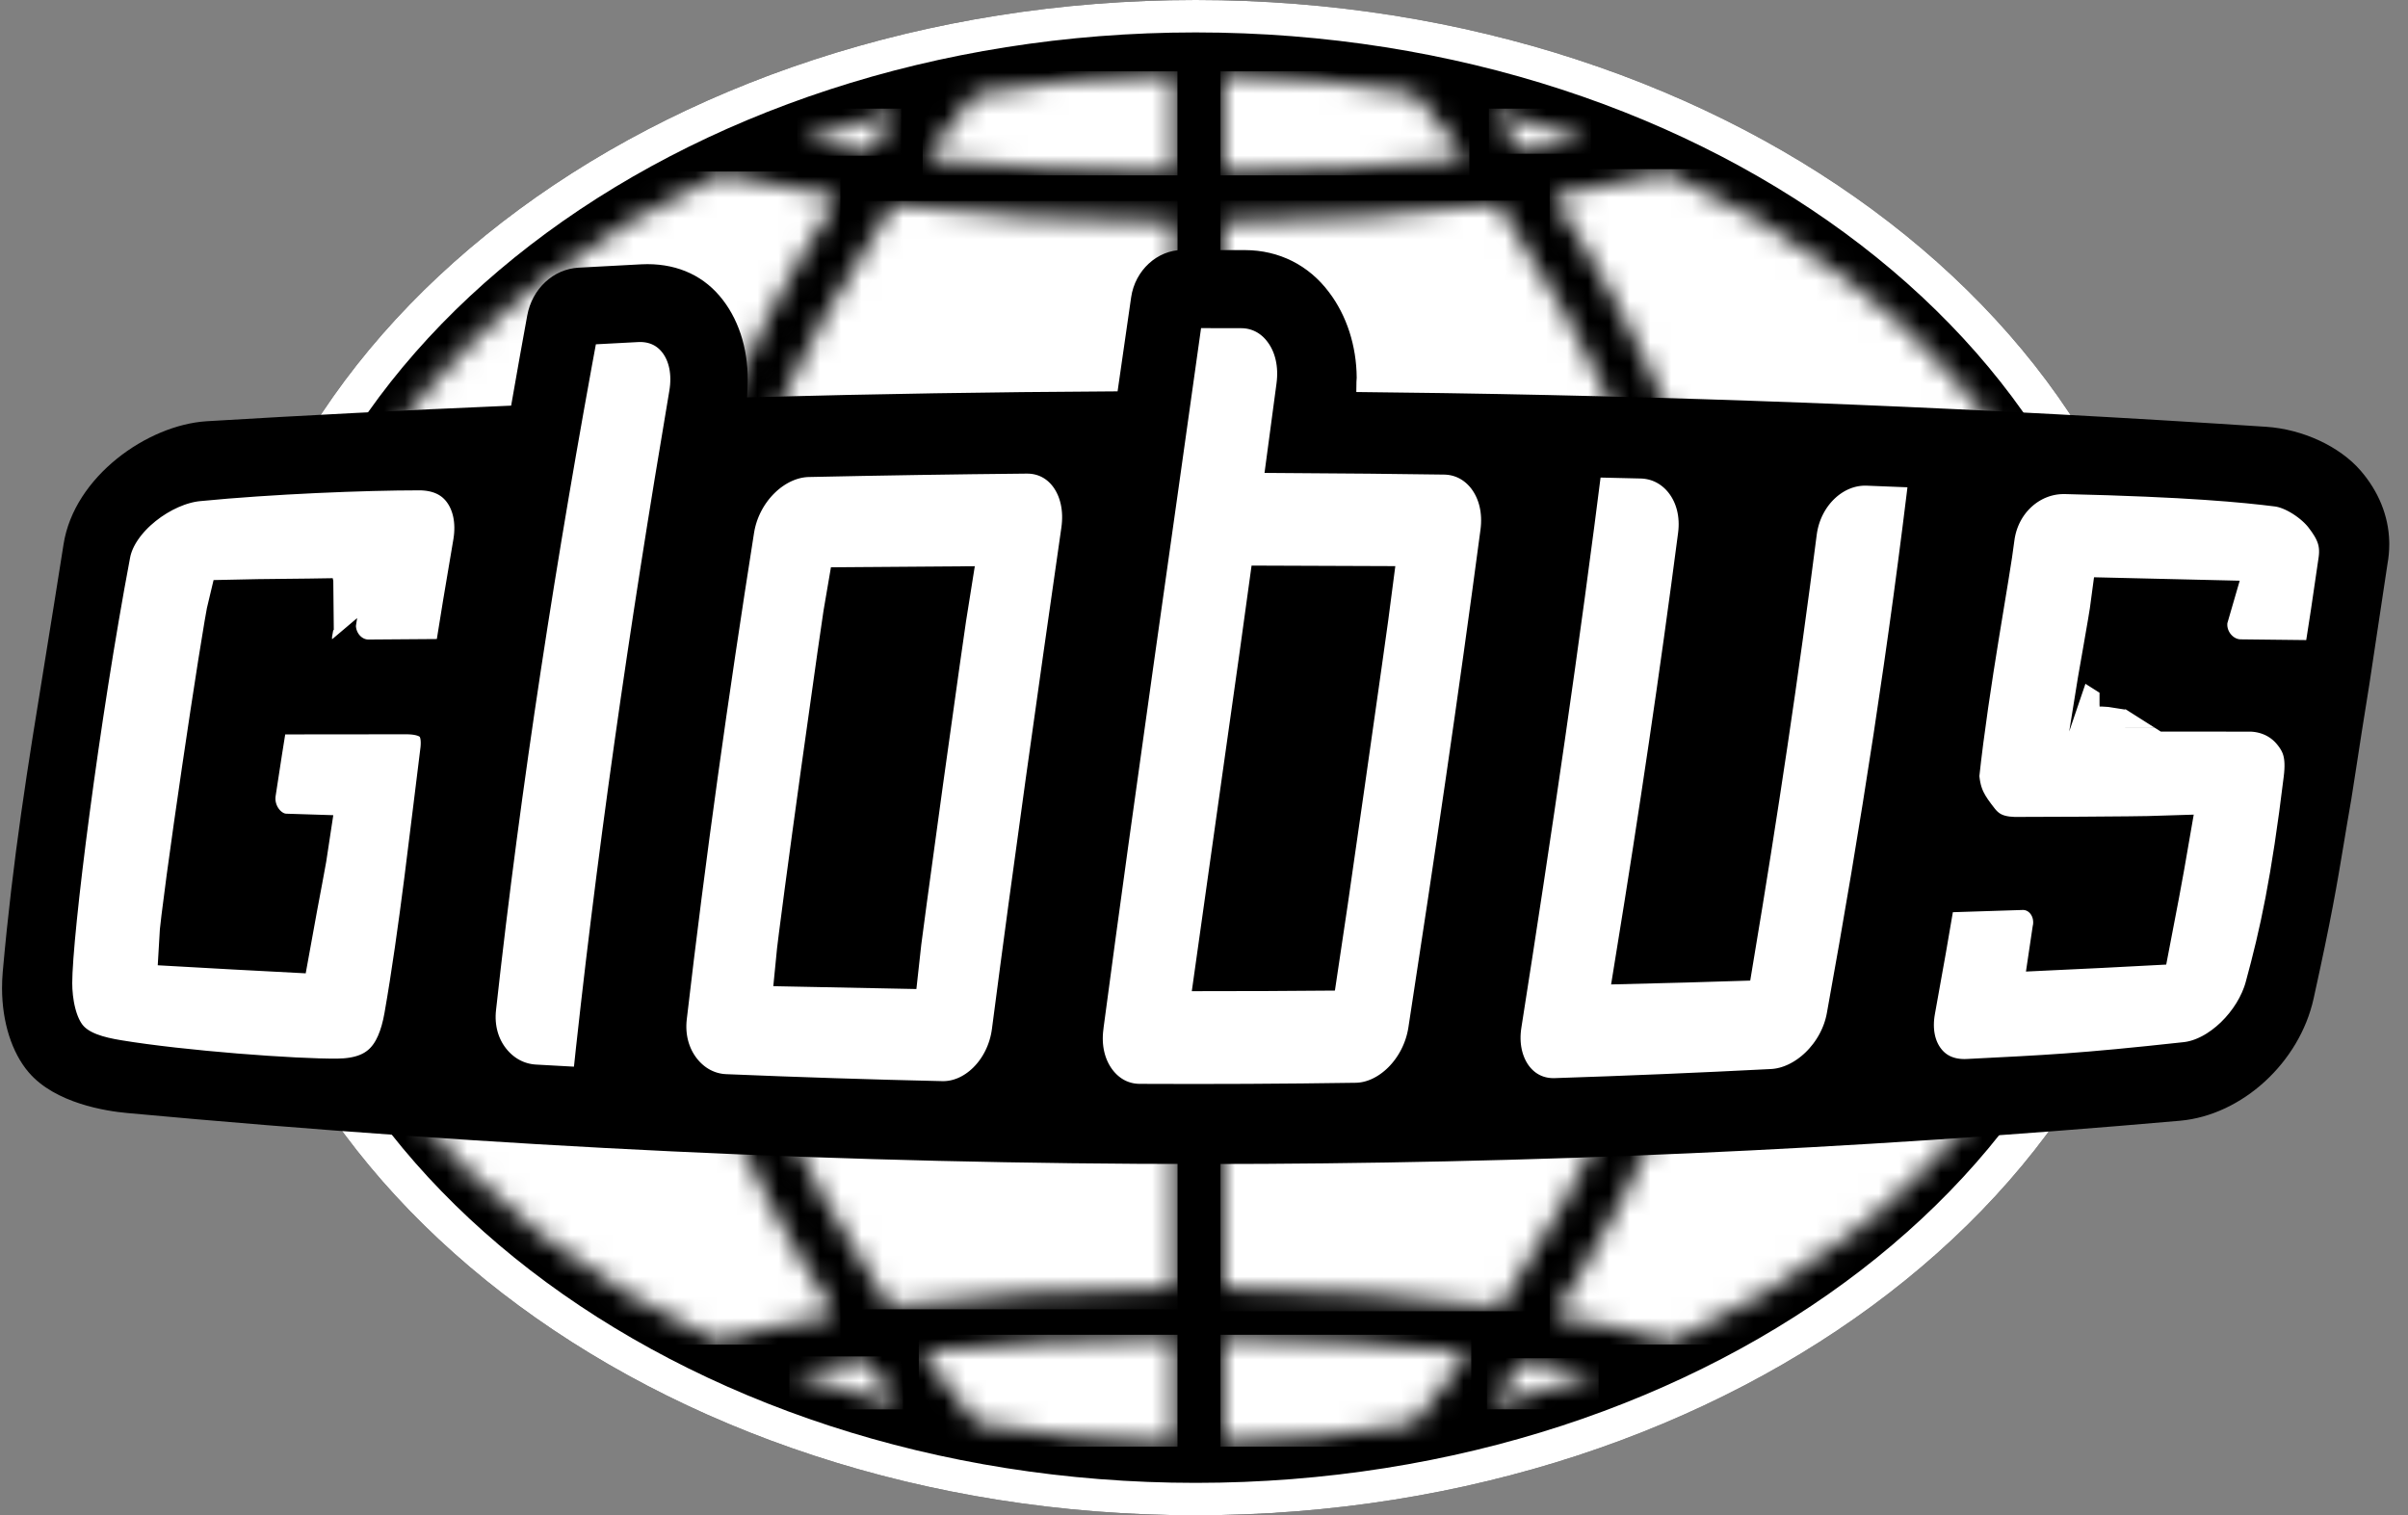 <svg width="116" height="73" viewBox="0 0 116 73" fill="none" xmlns="http://www.w3.org/2000/svg">
<rect x="0" y="0" width="116" height="73" fill="#808080" stroke="none"/>
<g clip-path="url(#clip0_2375_28577)">
<path d="M57.596 0C31.534 0 10.332 16.373 10.332 36.501C10.332 56.626 31.534 73 57.596 73C83.657 73 104.86 56.626 104.86 36.501C104.86 16.373 83.657 0 57.596 0Z" fill="black"/>
<mask id="mask0_2375_28577" style="mask-type:luminance" maskUnits="userSpaceOnUse" x="38" y="5" width="6" height="3">
<path d="M38.59 6.803C39.619 6.996 40.708 7.173 41.849 7.332C42.368 6.595 42.856 5.933 43.297 5.351C41.683 5.77 40.111 6.254 38.59 6.803Z" fill="white"/>
</mask>
<g mask="url(#mask0_2375_28577)">
<rect x="38.41" y="5.234" width="5.003" height="2.269" fill="white"/>
</g>
<mask id="mask1_2375_28577" style="mask-type:luminance" maskUnits="userSpaceOnUse" x="33" y="9" width="24" height="54">
<path d="M33.52 36.514C33.52 47.004 38.858 56.963 42.855 62.957C46.984 62.411 51.695 62.094 56.597 62.063V10.678C51.767 10.648 47.123 10.361 43.013 9.861C38.957 15.9 33.52 25.98 33.52 36.514Z" fill="white"/>
</mask>
<g mask="url(#mask1_2375_28577)">
<rect x="33.41" y="9.68" width="23.315" height="53.398" fill="white"/>
</g>
<mask id="mask2_2375_28577" style="mask-type:luminance" maskUnits="userSpaceOnUse" x="38" y="65" width="6" height="3">
<path d="M38.191 66.134C39.853 66.75 41.572 67.289 43.345 67.746C42.853 67.104 42.298 66.354 41.7 65.503C40.456 65.691 39.287 65.903 38.191 66.134Z" fill="white"/>
</mask>
<g mask="url(#mask2_2375_28577)">
<rect x="38.027" y="65.348" width="5.475" height="2.552" fill="white"/>
</g>
<mask id="mask3_2375_28577" style="mask-type:luminance" maskUnits="userSpaceOnUse" x="44" y="64" width="13" height="6">
<path d="M44.379 65.144C45.689 66.951 46.691 68.15 47.041 68.559C50.112 69.129 53.308 69.457 56.599 69.512V64.426C52.259 64.457 48.093 64.707 44.379 65.144Z" fill="white"/>
</mask>
<g mask="url(#mask3_2375_28577)">
<rect x="44.262" y="64.305" width="12.46" height="5.389" fill="white"/>
</g>
<mask id="mask4_2375_28577" style="mask-type:luminance" maskUnits="userSpaceOnUse" x="58" y="3" width="13" height="6">
<path d="M58.957 8.312C63.097 8.266 67.066 8.03 70.629 7.633C69.311 5.839 68.359 4.733 68.176 4.526C65.211 3.975 62.126 3.65 58.957 3.578V8.312Z" fill="white"/>
</mask>
<g mask="url(#mask4_2375_28577)">
<rect x="58.793" y="3.438" width="11.988" height="5.01" fill="white"/>
</g>
<mask id="mask5_2375_28577" style="mask-type:luminance" maskUnits="userSpaceOnUse" x="44" y="3" width="13" height="6">
<path d="M46.971 4.538C46.501 5.096 45.632 6.171 44.543 7.666C48.233 8.065 52.336 8.295 56.595 8.32V3.572C53.281 3.628 50.061 3.96 46.971 4.538Z" fill="white"/>
</mask>
<g mask="url(#mask5_2375_28577)">
<rect x="44.449" y="3.438" width="12.271" height="5.01" fill="white"/>
</g>
<mask id="mask6_2375_28577" style="mask-type:luminance" maskUnits="userSpaceOnUse" x="74" y="8" width="28" height="57">
<path d="M74.793 9.449C78.87 15.659 83.995 25.639 83.995 36.503C83.995 47.173 78.97 57.074 74.869 63.381C76.988 63.749 78.894 64.183 80.53 64.664C93.114 58.871 101.513 48.441 101.513 36.535C101.513 24.564 93.022 14.086 80.316 8.309C78.687 8.743 76.835 9.128 74.793 9.449Z" fill="white"/>
</mask>
<g mask="url(#mask6_2375_28577)">
<rect x="74.652" y="8.148" width="26.988" height="56.627" fill="white"/>
</g>
<mask id="mask7_2375_28577" style="mask-type:luminance" maskUnits="userSpaceOnUse" x="71" y="5" width="6" height="3">
<path d="M73.32 7.293C74.433 7.133 75.492 6.956 76.493 6.765C75.003 6.23 73.466 5.757 71.887 5.349C72.318 5.912 72.801 6.561 73.32 7.293Z" fill="white"/>
</mask>
<g mask="url(#mask7_2375_28577)">
<rect x="71.723" y="5.234" width="4.908" height="2.174" fill="white"/>
</g>
<mask id="mask8_2375_28577" style="mask-type:luminance" maskUnits="userSpaceOnUse" x="13" y="8" width="28" height="57">
<path d="M13.691 36.534C13.691 48.405 22.03 58.802 34.545 64.617C36.198 64.136 38.118 63.705 40.252 63.352C36.167 57.056 31.164 47.172 31.164 36.503C31.164 25.818 36.251 15.838 40.389 9.494C38.316 9.173 36.427 8.806 34.759 8.373C22.122 14.155 13.691 24.617 13.691 36.534Z" fill="white"/>
</mask>
<g mask="url(#mask8_2375_28577)">
<rect x="13.496" y="8.262" width="26.988" height="56.517" fill="white"/>
</g>
<mask id="mask9_2375_28577" style="mask-type:luminance" maskUnits="userSpaceOnUse" x="71" y="65" width="6" height="3">
<path d="M71.793 67.758C73.543 67.308 75.243 66.779 76.886 66.175C75.807 65.94 74.651 65.725 73.421 65.534C72.83 66.376 72.28 67.119 71.793 67.758Z" fill="white"/>
</mask>
<g mask="url(#mask9_2375_28577)">
<rect x="71.629" y="65.438" width="5.38" height="2.458" fill="white"/>
</g>
<mask id="mask10_2375_28577" style="mask-type:luminance" maskUnits="userSpaceOnUse" x="58" y="9" width="24" height="54">
<path d="M58.957 10.679V62.063C63.728 62.124 68.283 62.443 72.271 62.988C76.285 56.969 81.636 46.993 81.636 36.501C81.636 25.78 76.147 15.713 72.166 9.815C68.186 10.33 63.676 10.618 58.957 10.679Z" fill="white"/>
</mask>
<g mask="url(#mask10_2375_28577)">
<rect x="58.793" y="9.664" width="23.032" height="53.508" fill="white"/>
</g>
<mask id="mask11_2375_28577" style="mask-type:luminance" maskUnits="userSpaceOnUse" x="58" y="64" width="13" height="6">
<path d="M58.957 69.504C62.103 69.433 65.167 69.112 68.112 68.568C68.509 68.104 69.488 66.92 70.755 65.171C67.177 64.74 63.161 64.484 58.957 64.433V69.504Z" fill="white"/>
</mask>
<g mask="url(#mask11_2375_28577)">
<rect x="58.793" y="64.305" width="12.082" height="5.389" fill="white"/>
</g>
<path fill-rule="evenodd" clip-rule="evenodd" d="M57.596 0C31.535 0 10.332 16.374 10.332 36.501C10.332 56.626 31.535 73 57.596 73C83.658 73 104.86 56.626 104.86 36.501C104.86 16.374 83.658 0 57.596 0ZM12.25 36.501C12.25 17.236 32.591 1.562 57.596 1.562C82.6 1.562 102.947 17.236 102.947 36.501C102.947 55.768 82.6 71.439 57.596 71.439C32.591 71.439 12.25 55.768 12.25 36.501Z" fill="white"/>
<path d="M54.49 14.325L53.837 18.854L53.412 18.857C47.822 18.887 42.297 18.976 36.519 19.13L35.988 19.146L36.012 18.615C36.084 17.027 35.665 15.55 34.829 14.46C33.968 13.327 32.71 12.726 31.187 12.726C31.089 12.726 30.989 12.727 30.888 12.734C29.884 12.785 28.877 12.838 27.87 12.895C26.651 12.962 25.633 13.912 25.397 15.205C25.155 16.522 24.922 17.838 24.692 19.151L24.623 19.542L24.226 19.56C19.504 19.762 14.701 20.008 9.947 20.294C7.1 20.477 3.572 22.956 3.061 26.224C2.753 28.188 2.465 29.976 2.193 31.657C1.315 37.051 0.624 41.311 0.132 46.82C0.109 47.09 0.097 47.357 0.098 47.621C0.103 49.234 0.564 50.706 1.385 51.665C2.661 53.155 5.117 53.53 6.113 53.62C24.016 55.275 40.979 56.078 57.972 56.078H57.974C73.657 56.078 89.05 55.396 105.03 53.992C108.011 53.719 110.773 51.189 111.453 48.107C112.318 44.188 112.576 42.633 112.903 40.666C113.01 40.025 113.123 39.334 113.269 38.504C113.288 38.395 113.353 37.973 113.444 37.384C113.627 36.194 113.915 34.325 114.139 32.964L115.011 27.172C115.068 26.856 115.097 26.541 115.098 26.23V26.196C115.098 26.157 115.098 26.117 115.096 26.078C115.062 24.859 114.587 23.681 113.722 22.678C112.714 21.507 110.927 20.677 109.168 20.561C95.655 19.673 82.751 19.143 69.72 18.941L69.301 18.935C68.627 18.923 67.223 18.906 65.83 18.892L65.337 18.886L65.344 18.39C65.344 18.344 65.348 18.297 65.356 18.192C65.345 16.66 64.874 15.2 64.023 14.079C63.048 12.774 61.613 12.054 59.982 12.049C58.978 12.044 57.974 12.044 56.97 12.044C55.744 12.045 54.677 13.028 54.49 14.325Z" fill="black"/>
<path fill-rule="evenodd" clip-rule="evenodd" d="M57.755 14.604H57.719H57.684H57.648H57.612H57.577H57.541H57.504H57.493H57.482H57.47H57.459H57.448H57.436H57.425H57.413H57.402H57.39H57.379H57.368H57.356H57.344H57.333H57.321H57.31H57.298H57.287H57.276H57.265H57.252H57.241H57.23H57.218H57.207C57.062 14.604 56.918 14.604 56.773 14.605C55.151 26.226 53.459 37.85 51.918 49.437L51.916 49.47L51.913 49.486C51.774 50.545 52.012 51.55 52.579 52.314C53.149 53.079 53.972 53.508 54.898 53.513C58.375 53.531 61.853 53.513 65.329 53.461C67.113 53.435 68.768 51.788 69.082 49.732C70.319 41.695 71.502 33.689 72.559 25.721C72.705 24.631 72.46 23.612 71.878 22.84C71.313 22.096 70.498 21.674 69.584 21.661C67.169 21.628 64.755 21.602 62.342 21.588C62.472 20.62 62.604 19.649 62.733 18.682C62.88 17.581 62.645 16.548 62.069 15.78C61.514 15.029 60.705 14.611 59.797 14.608C59.116 14.606 58.434 14.604 57.755 14.604ZM61.387 28.548C62.857 28.552 64.326 28.554 65.8 28.563C65.581 30.294 63.428 45.317 63.238 46.528C61.775 46.539 60.311 46.545 58.849 46.547C59.091 44.797 61.226 29.75 61.387 28.548ZM30.682 15.277C29.673 15.329 28.664 15.382 27.654 15.438C25.571 26.649 23.85 37.707 22.652 48.576C22.538 49.608 22.807 50.593 23.412 51.349C23.996 52.085 24.821 52.524 25.733 52.581C26.747 52.639 27.755 52.695 28.767 52.749C29.924 41.648 31.547 30.466 33.476 19.087C33.66 18.01 33.459 17.012 32.915 16.292C32.417 15.631 31.683 15.273 30.833 15.273C30.783 15.273 30.732 15.275 30.682 15.277ZM49.451 21.613C45.946 21.646 42.441 21.701 38.936 21.778C37.109 21.82 35.417 23.472 35.091 25.517C33.846 33.413 32.742 41.254 31.841 49.027C31.725 50.049 31.984 51.031 32.575 51.796C33.165 52.556 34.001 53.005 34.928 53.045C38.41 53.191 41.887 53.303 45.366 53.381C47.151 53.424 48.755 51.835 49.025 49.776C50.069 41.753 51.208 33.703 52.367 25.643C52.526 24.54 52.297 23.511 51.729 22.747C51.182 22.017 50.384 21.613 49.479 21.613H49.451ZM38.624 46.337C38.784 44.645 40.848 29.824 41.071 28.616C42.542 28.601 44.012 28.59 45.484 28.582C45.193 30.332 43.13 45.247 43.015 46.425C41.553 46.4 40.087 46.371 38.624 46.337ZM72.056 49.355C71.887 50.408 72.105 51.398 72.649 52.137C73.2 52.872 74.01 53.267 74.939 53.236C78.421 53.123 81.904 52.975 85.388 52.797C87.178 52.7 88.876 51.06 89.236 49.079C90.876 40.05 92.253 31.124 93.29 22.328C92.184 22.282 91.082 22.239 89.979 22.196C88.151 22.122 86.538 23.641 86.278 25.649C85.415 32.402 84.393 39.214 83.25 46.071C81.862 46.114 80.477 46.153 79.088 46.188C80.195 39.374 81.204 32.599 82.079 25.87C82.217 24.803 81.966 23.794 81.379 23.036C80.81 22.299 79.987 21.874 79.07 21.85C78.048 21.824 77.027 21.799 76.008 21.778C74.861 30.91 73.508 40.109 72.056 49.355ZM20.169 22.419C17.577 22.419 13.075 22.596 9.515 22.946C7.668 23.124 5.393 24.801 5.039 26.679C3.547 34.577 2.23 44.961 2.23 47.403C2.23 48.328 2.437 49.542 3.056 50.265C3.674 50.987 4.698 51.24 5.635 51.394C8.766 51.914 14.22 52.318 16.274 52.296C18.418 52.271 19.384 51.168 19.756 49.053C20.465 45.012 21.036 39.856 21.481 36.331C21.746 34.5 20.564 34.17 19.559 34.172C17.185 34.174 15.048 34.176 12.674 34.179C12.449 35.584 12.245 36.851 12.037 38.246C11.882 39.407 12.744 40.467 13.746 40.497C13.953 40.506 14.412 40.514 14.618 40.52C14.459 41.605 14.243 42.568 13.692 45.636C12.204 45.562 10.398 45.451 8.91 45.37C8.986 43.834 10.979 30.374 11.269 29.219C12.759 29.183 14.563 29.183 16.055 29.152C16.053 29.152 15.89 30.046 15.895 30.192C15.914 31.258 16.75 32.113 17.758 32.106C19.207 32.096 20.66 32.086 22.11 32.075C22.418 30.127 22.741 28.17 23.078 26.213C23.253 25.142 23.044 24.148 22.483 23.434C21.94 22.74 21.128 22.419 20.195 22.419H20.169ZM99.411 22.6C97.608 22.6 96.04 24.006 95.797 25.95C95.613 27.543 94.57 32.994 94.097 37.414C94.174 38.522 94.561 39.071 95.121 39.785C95.684 40.495 96.399 40.678 97.329 40.653C97.329 40.653 102.762 40.643 104.188 40.595C103.981 41.801 103.487 44.45 103.316 45.32C101.896 45.394 100.477 45.468 99.056 45.534C99.087 45.325 99.118 45.115 99.15 44.906C99.181 44.767 99.195 44.629 99.195 44.484C99.195 43.427 98.386 42.604 97.393 42.636C95.935 42.686 94.475 42.731 93.016 42.777C92.686 44.737 92.343 46.702 91.982 48.671C91.794 49.694 91.985 50.646 92.523 51.337C93.056 52.029 93.865 52.359 94.799 52.313C98.616 52.119 100.188 52.06 105.332 51.495C107.136 51.299 108.896 49.503 109.39 47.682C110.102 45.075 110.654 42.549 111.256 37.606C111.406 36.398 111.188 35.737 110.615 35.064C110.057 34.41 109.244 34.041 108.326 34.041C108.328 34.04 102.566 34.039 101.141 34.039C101.331 32.818 101.859 29.995 101.971 29.131C103.398 29.163 104.82 29.197 106.244 29.233C106.187 29.426 106.128 29.62 106.071 29.817C106.05 29.95 106.042 30.083 106.046 30.223C106.096 31.251 106.935 32.091 107.93 32.097C109.341 32.113 110.752 32.128 112.161 32.145C112.44 30.431 112.699 28.727 112.938 27.033C113.064 26.077 112.764 25.428 112.193 24.692C111.695 24.046 110.662 23.32 109.744 23.206C108.178 23.009 105.502 22.74 99.494 22.6H99.411Z" fill="white"/>
<path d="M56.772 14.558C55.15 26.179 53.458 37.803 51.917 49.391L51.915 49.423L51.913 49.439C51.773 50.499 52.011 51.503 52.578 52.268C53.148 53.032 53.971 53.462 54.898 53.466C58.374 53.484 61.852 53.466 65.328 53.414C67.112 53.387 68.767 51.742 69.082 49.685C70.319 41.648 71.502 33.642 72.559 25.675C72.704 24.584 72.459 23.565 71.878 22.793C71.312 22.05 70.497 21.628 69.583 21.614C67.168 21.581 64.754 21.555 62.342 21.541C62.471 20.573 62.603 19.604 62.732 18.635C62.88 17.535 62.644 16.502 62.068 15.732C61.513 14.983 60.704 14.564 59.795 14.561C59.031 14.559 58.267 14.557 57.505 14.557C57.26 14.557 57.015 14.557 56.772 14.558ZM61.386 28.501C62.857 28.505 64.326 28.508 65.799 28.516C65.58 30.247 63.428 45.27 63.237 46.481C61.774 46.493 60.31 46.499 58.848 46.5C59.091 44.751 61.226 29.704 61.386 28.501ZM30.682 15.231C29.673 15.282 28.664 15.335 27.654 15.391C25.57 26.603 23.849 37.66 22.652 48.53C22.537 49.562 22.806 50.546 23.411 51.303C23.996 52.038 24.82 52.478 25.733 52.534C26.746 52.593 27.755 52.649 28.766 52.702C29.923 41.602 31.546 30.419 33.475 19.04C33.66 17.963 33.459 16.966 32.915 16.246C32.416 15.584 31.683 15.227 30.832 15.227C30.782 15.227 30.731 15.228 30.682 15.231ZM49.451 21.567C45.945 21.6 42.44 21.656 38.935 21.731C37.108 21.773 35.416 23.426 35.091 25.47C33.846 33.367 32.742 41.207 31.84 48.98C31.724 50.003 31.984 50.984 32.574 51.749C33.164 52.509 34 52.959 34.928 52.998C38.409 53.144 41.887 53.256 45.365 53.335C47.151 53.377 48.755 51.788 49.024 49.73C50.068 41.705 51.207 33.657 52.366 25.596C52.526 24.494 52.297 23.464 51.729 22.7C51.181 21.97 50.384 21.567 49.478 21.567H49.451ZM38.623 46.291C38.783 44.598 40.846 29.777 41.07 28.569C42.541 28.555 44.012 28.544 45.483 28.536C45.193 30.285 43.13 45.2 43.014 46.378C41.552 46.353 40.086 46.324 38.623 46.291ZM72.055 49.308C71.886 50.361 72.105 51.352 72.648 52.09C73.199 52.826 74.009 53.22 74.938 53.189C78.42 53.076 81.903 52.929 85.387 52.75C87.177 52.653 88.876 51.013 89.234 49.033C90.875 40.003 92.253 31.078 93.289 22.281C92.183 22.235 91.081 22.193 89.978 22.149C88.15 22.076 86.538 23.594 86.277 25.602C85.415 32.355 84.393 39.167 83.249 46.024C81.861 46.068 80.476 46.106 79.087 46.14C80.194 39.327 81.203 32.551 82.079 25.823C82.217 24.756 81.966 23.748 81.379 22.989C80.809 22.252 79.986 21.827 79.069 21.803C78.048 21.777 77.026 21.753 76.007 21.731C74.86 30.863 73.508 40.062 72.055 49.308ZM20.169 22.373C17.576 22.373 13.074 22.55 9.514 22.899C7.667 23.078 5.392 24.755 5.039 26.632C3.547 34.53 2.23 44.914 2.23 47.356C2.23 48.282 2.436 49.496 3.055 50.218C3.674 50.94 4.697 51.193 5.635 51.348C8.765 51.867 14.22 52.272 16.273 52.25C18.417 52.224 19.383 51.121 19.755 49.006C20.464 44.965 21.035 39.809 21.481 36.284C21.745 34.454 20.563 34.124 19.558 34.125C17.185 34.129 15.047 34.129 12.673 34.132C12.448 35.537 12.244 36.804 12.036 38.199C11.881 39.361 12.743 40.42 13.746 40.45C13.952 40.459 14.411 40.467 14.617 40.474C14.459 41.559 14.243 42.521 13.691 45.589C12.204 45.516 10.397 45.404 8.909 45.323C8.985 43.787 10.979 30.327 11.269 29.172C12.759 29.136 14.563 29.136 16.054 29.105C16.053 29.105 15.889 29.999 15.894 30.146C15.913 31.211 16.75 32.066 17.757 32.06C19.207 32.049 20.659 32.039 22.109 32.028C22.417 30.08 22.74 28.123 23.077 26.166C23.252 25.095 23.044 24.102 22.483 23.387C21.939 22.693 21.127 22.373 20.195 22.373H20.169ZM99.411 22.553C97.607 22.553 96.039 23.96 95.796 25.903C95.612 27.496 94.569 32.947 94.097 37.367C94.173 38.474 94.56 39.024 95.121 39.739C95.683 40.448 96.399 40.631 97.329 40.606C97.329 40.606 102.762 40.597 104.187 40.548C103.981 41.754 103.487 44.403 103.315 45.273C101.895 45.348 100.477 45.421 99.055 45.487C99.086 45.278 99.118 45.068 99.149 44.859C99.181 44.721 99.194 44.582 99.194 44.437C99.194 43.38 98.385 42.557 97.392 42.59C95.934 42.64 94.474 42.685 93.015 42.73C92.685 44.69 92.343 46.655 91.981 48.624C91.793 49.647 91.984 50.6 92.522 51.29C93.055 51.982 93.864 52.313 94.798 52.267C98.615 52.072 100.187 52.013 105.331 51.449C107.135 51.253 108.896 49.456 109.389 47.635C110.101 45.028 110.653 42.502 111.255 37.559C111.405 36.351 111.188 35.69 110.615 35.017C110.056 34.363 109.243 33.995 108.325 33.995C108.328 33.993 102.565 33.992 101.14 33.992C101.331 32.771 101.858 29.948 101.97 29.085C103.397 29.116 104.819 29.151 106.243 29.186C106.187 29.38 106.128 29.573 106.07 29.77C106.05 29.903 106.041 30.037 106.046 30.176C106.095 31.204 106.935 32.044 107.929 32.051C109.34 32.066 110.752 32.081 112.161 32.099C112.44 30.384 112.698 28.68 112.938 26.986C113.063 26.03 112.764 25.381 112.192 24.645C111.694 23.999 110.661 23.274 109.744 23.159C108.177 22.963 105.502 22.693 99.493 22.553H99.411Z" stroke="black" stroke-width="2.5" stroke-miterlimit="10"/>
</g>
<defs>
<clipPath id="clip0_2375_28577">
<rect width="115" height="73" fill="white" transform="translate(0.098)"/>
</clipPath>
</defs>
</svg>
